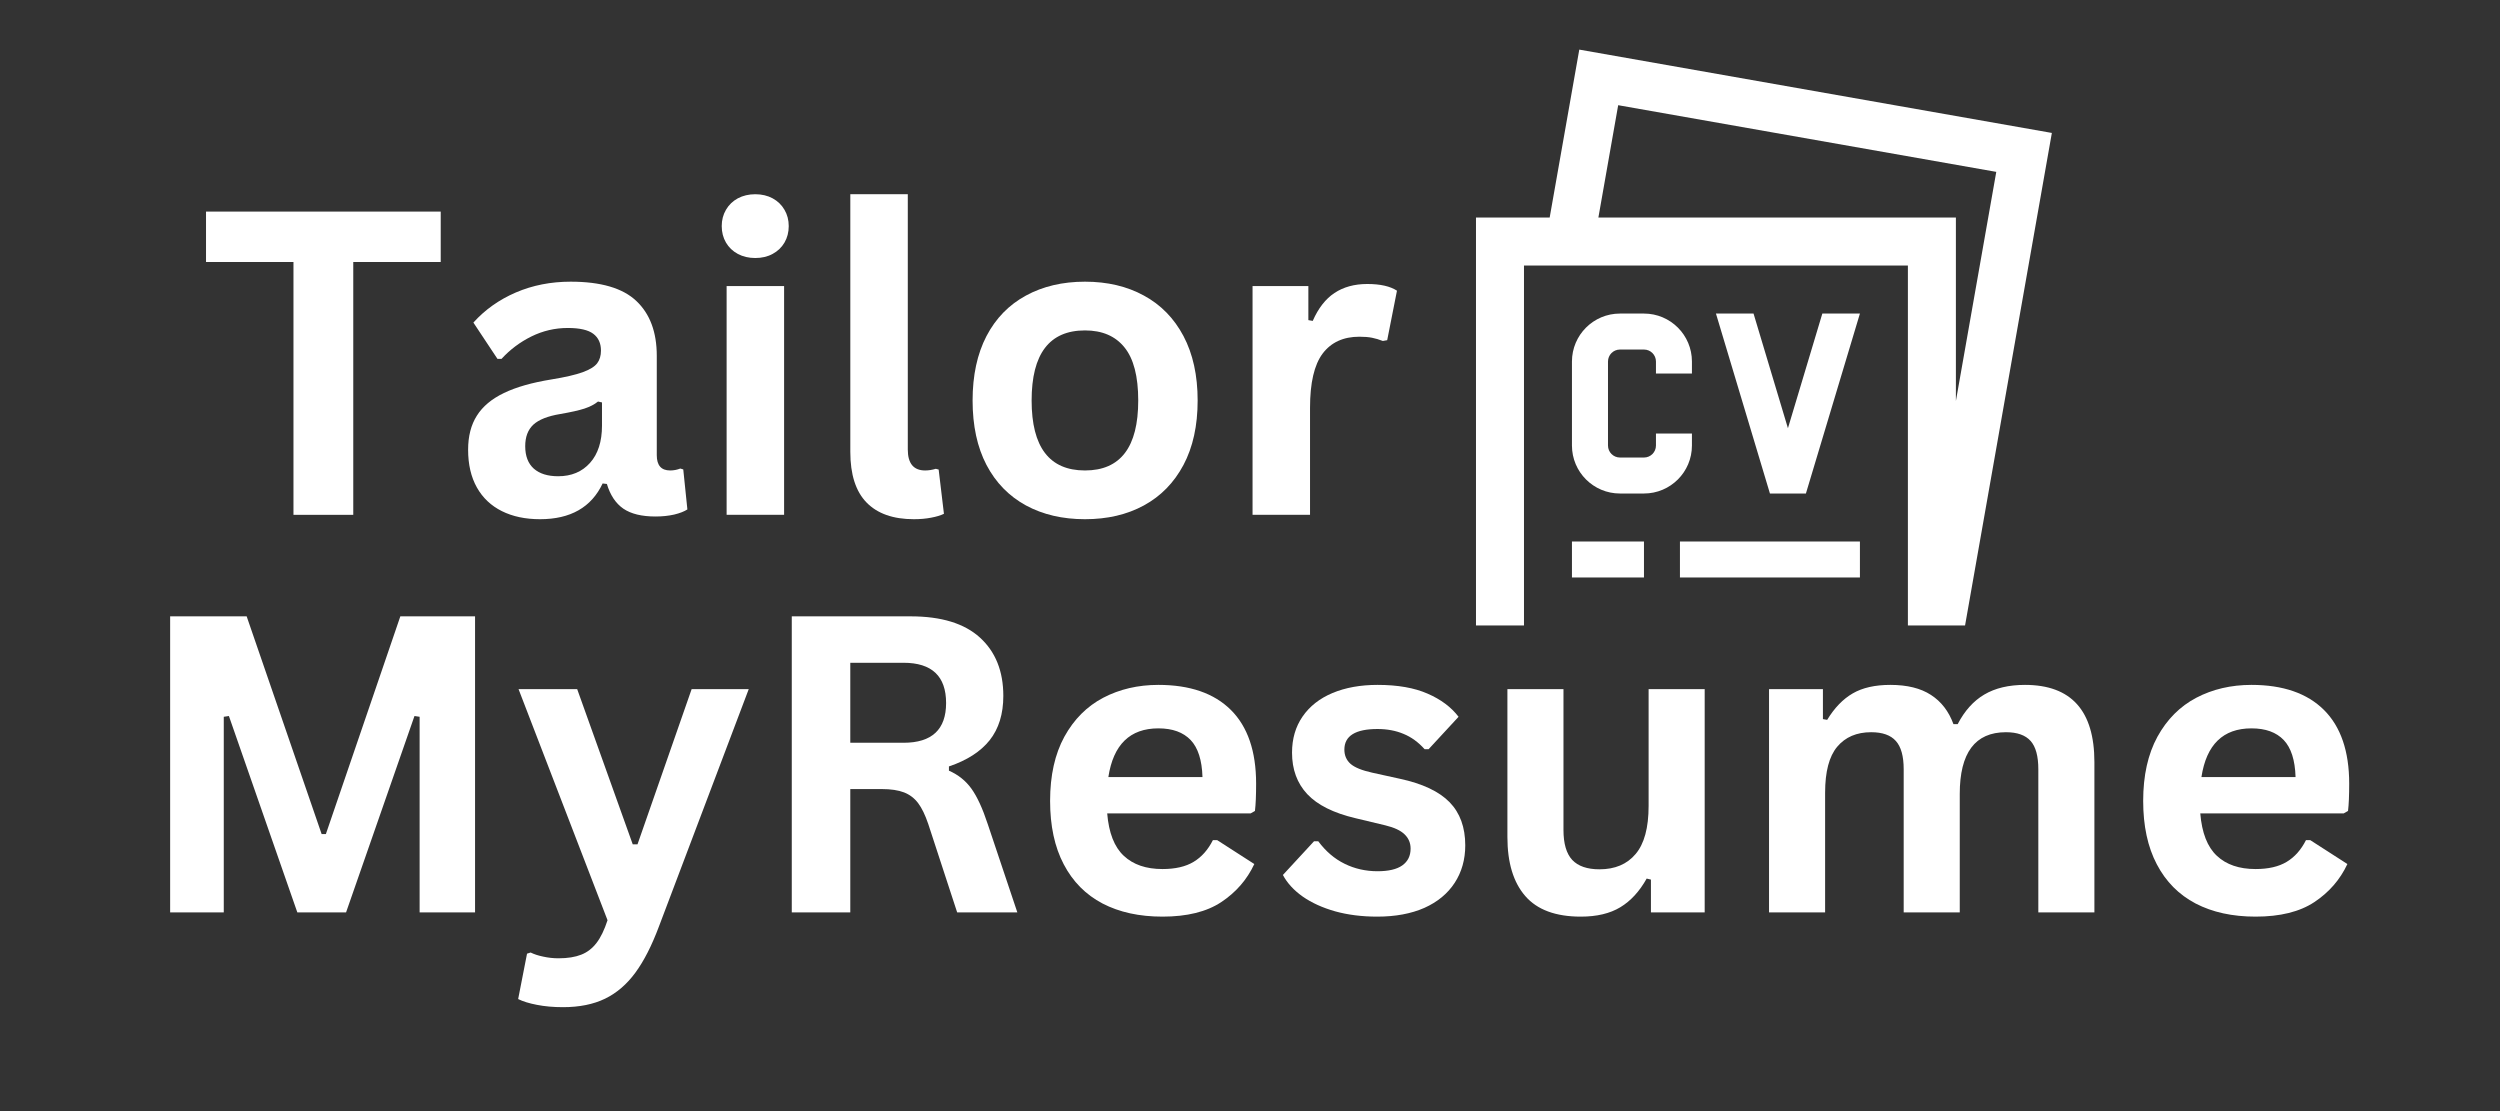 <svg xmlns="http://www.w3.org/2000/svg" xmlns:xlink="http://www.w3.org/1999/xlink" width="405" zoomAndPan="magnify" viewBox="0 0 303.75 135" height="180" preserveAspectRatio="xMidYMid meet" version="1.0"><rect x="0" y="0" width="303.75" height="135" fill="#333333" stroke="none"/><defs><g/><clipPath id="e34b624b55"><path d="M 179.332 6.027 L 249.312 6.027 L 249.312 76 L 179.332 76 Z M 179.332 6.027 " clip-rule="nonzero"/></clipPath></defs><path fill="#ffffff" d="M 205.57 45.387 L 205.57 43.926 C 205.57 40.707 202.961 38.098 199.742 38.098 L 196.824 38.098 C 193.605 38.098 190.992 40.707 190.992 43.926 L 190.992 54.133 C 190.992 57.352 193.605 59.961 196.824 59.961 L 199.742 59.961 C 202.961 59.961 205.57 57.352 205.57 54.133 L 205.57 52.672 L 201.199 52.672 L 201.199 54.133 C 201.199 54.938 200.547 55.59 199.742 55.59 L 196.828 55.59 C 196.023 55.59 195.371 54.938 195.371 54.133 L 195.371 43.926 C 195.371 43.121 196.023 42.469 196.828 42.469 L 199.742 42.469 C 200.547 42.469 201.199 43.121 201.199 43.926 L 201.199 45.387 Z M 205.57 45.387 " fill-opacity="1" fill-rule="nonzero"/><path fill="#ffffff" d="M 217.234 52.031 L 213.055 38.098 L 208.488 38.098 L 215.047 59.961 L 219.418 59.961 L 225.98 38.098 L 221.414 38.098 Z M 217.234 52.031 " fill-opacity="1" fill-rule="nonzero"/><g clip-path="url(#e34b624b55)"><path fill="#ffffff" d="M 191.883 6.027 L 188.285 26.434 L 179.332 26.434 L 179.332 75.996 L 185.164 75.996 L 185.164 32.266 L 231.809 32.266 L 231.809 75.996 L 238.754 75.996 L 249.301 16.152 Z M 237.641 48.723 L 237.641 26.434 L 194.203 26.434 L 196.609 12.781 L 242.547 20.883 Z M 237.641 48.723 " fill-opacity="1" fill-rule="nonzero"/></g><path fill="#ffffff" d="M 204.113 65.793 L 225.98 65.793 L 225.98 70.164 L 204.113 70.164 Z M 204.113 65.793 " fill-opacity="1" fill-rule="nonzero"/><path fill="#ffffff" d="M 190.992 65.793 L 199.742 65.793 L 199.742 70.164 L 190.992 70.164 Z M 190.992 65.793 " fill-opacity="1" fill-rule="nonzero"/><g fill="#ffffff" fill-opacity="1"><g transform="translate(16, 110.855)"><g><path d="M 11.188 0 L 4.672 0 L 4.672 -35.969 L 13.969 -35.969 L 23.078 -9.516 L 23.594 -9.516 L 32.641 -35.969 L 41.719 -35.969 L 41.719 0 L 34.984 0 L 34.984 -23.766 L 34.359 -23.859 L 26.047 0 L 20.125 0 L 11.812 -23.859 L 11.188 -23.766 Z M 11.188 0 "/></g></g></g><g fill="#ffffff" fill-opacity="1"><g transform="translate(62.409, 110.855)"><g><path d="M 6 11.516 C 4.832 11.516 3.773 11.422 2.828 11.234 C 1.891 11.055 1.129 10.82 0.547 10.531 L 1.625 5.016 L 2.062 4.875 C 2.477 5.082 2.988 5.25 3.594 5.375 C 4.195 5.508 4.816 5.578 5.453 5.578 C 6.555 5.578 7.473 5.43 8.203 5.141 C 8.93 4.859 9.551 4.383 10.062 3.719 C 10.57 3.062 11.02 2.141 11.406 0.953 L 0.594 -27.125 L 7.719 -27.125 L 14.469 -8.266 L 15.047 -8.266 L 21.625 -27.125 L 28.562 -27.125 L 17.656 1.703 C 16.789 4.023 15.836 5.895 14.797 7.312 C 13.754 8.738 12.523 9.797 11.109 10.484 C 9.691 11.172 7.988 11.516 6 11.516 Z M 6 11.516 "/></g></g></g><g fill="#ffffff" fill-opacity="1"><g transform="translate(91.529, 110.855)"><g><path d="M 4.672 0 L 4.672 -35.969 L 19.109 -35.969 C 22.836 -35.969 25.645 -35.109 27.531 -33.391 C 29.426 -31.672 30.375 -29.305 30.375 -26.297 C 30.375 -24.109 29.82 -22.316 28.719 -20.922 C 27.613 -19.535 25.961 -18.473 23.766 -17.734 L 23.766 -17.219 C 24.891 -16.727 25.801 -16 26.5 -15.031 C 27.195 -14.062 27.859 -12.625 28.484 -10.719 L 32.078 0 L 24.766 0 L 21.25 -10.75 C 20.883 -11.832 20.477 -12.672 20.031 -13.266 C 19.582 -13.867 19.008 -14.305 18.312 -14.578 C 17.613 -14.848 16.707 -14.984 15.594 -14.984 L 11.781 -14.984 L 11.781 0 Z M 18.25 -20.609 C 21.695 -20.609 23.422 -22.219 23.422 -25.438 C 23.422 -28.695 21.695 -30.328 18.25 -30.328 L 11.781 -30.328 L 11.781 -20.609 Z M 18.25 -20.609 "/></g></g></g><g fill="#ffffff" fill-opacity="1"><g transform="translate(125.149, 110.855)"><g><path d="M 26.812 -12.031 L 9.375 -12.031 C 9.57 -9.664 10.242 -7.945 11.391 -6.875 C 12.535 -5.801 14.102 -5.266 16.094 -5.266 C 17.645 -5.266 18.906 -5.555 19.875 -6.141 C 20.844 -6.723 21.625 -7.602 22.219 -8.781 L 22.734 -8.781 L 27.25 -5.875 C 26.363 -3.977 25.023 -2.438 23.234 -1.25 C 21.453 -0.07 19.07 0.516 16.094 0.516 C 13.281 0.516 10.852 -0.016 8.812 -1.078 C 6.77 -2.148 5.195 -3.738 4.094 -5.844 C 2.988 -7.945 2.438 -10.516 2.438 -13.547 C 2.438 -16.629 3.016 -19.227 4.172 -21.344 C 5.336 -23.457 6.91 -25.035 8.891 -26.078 C 10.879 -27.117 13.113 -27.641 15.594 -27.641 C 19.426 -27.641 22.363 -26.625 24.406 -24.594 C 26.445 -22.562 27.469 -19.578 27.469 -15.641 C 27.469 -14.211 27.422 -13.109 27.328 -12.328 Z M 20.953 -16.438 C 20.891 -18.5 20.41 -20 19.516 -20.938 C 18.617 -21.883 17.312 -22.359 15.594 -22.359 C 12.145 -22.359 10.117 -20.383 9.516 -16.438 Z M 20.953 -16.438 "/></g></g></g><g fill="#ffffff" fill-opacity="1"><g transform="translate(154.638, 110.855)"><g><path d="M 12.688 0.516 C 10.832 0.516 9.133 0.301 7.594 -0.125 C 6.051 -0.562 4.734 -1.16 3.641 -1.922 C 2.555 -2.691 1.754 -3.566 1.234 -4.547 L 5.016 -8.641 L 5.531 -8.641 C 6.438 -7.422 7.504 -6.508 8.734 -5.906 C 9.961 -5.301 11.297 -5 12.734 -5 C 14.066 -5 15.066 -5.234 15.734 -5.703 C 16.41 -6.18 16.75 -6.863 16.75 -7.75 C 16.75 -8.438 16.504 -9.016 16.016 -9.484 C 15.535 -9.953 14.754 -10.316 13.672 -10.578 L 10.078 -11.438 C 7.391 -12.07 5.426 -13.051 4.188 -14.375 C 2.957 -15.695 2.344 -17.375 2.344 -19.406 C 2.344 -21.094 2.77 -22.555 3.625 -23.797 C 4.488 -25.047 5.703 -26 7.266 -26.656 C 8.836 -27.312 10.66 -27.641 12.734 -27.641 C 15.18 -27.641 17.207 -27.285 18.812 -26.578 C 20.426 -25.879 21.68 -24.941 22.578 -23.766 L 18.938 -19.828 L 18.453 -19.828 C 17.691 -20.68 16.836 -21.301 15.891 -21.688 C 14.953 -22.082 13.898 -22.281 12.734 -22.281 C 10.047 -22.281 8.703 -21.445 8.703 -19.781 C 8.703 -19.07 8.953 -18.492 9.453 -18.047 C 9.953 -17.609 10.836 -17.25 12.109 -16.969 L 15.453 -16.234 C 18.203 -15.641 20.211 -14.691 21.484 -13.391 C 22.754 -12.086 23.391 -10.336 23.391 -8.141 C 23.391 -6.422 22.961 -4.906 22.109 -3.594 C 21.254 -2.281 20.023 -1.266 18.422 -0.547 C 16.816 0.16 14.906 0.516 12.688 0.516 Z M 12.688 0.516 "/></g></g></g><g fill="#ffffff" fill-opacity="1"><g transform="translate(179.65, 110.855)"><g><path d="M 12.422 0.516 C 9.367 0.516 7.117 -0.316 5.672 -1.984 C 4.223 -3.648 3.5 -6.039 3.5 -9.156 L 3.5 -27.125 L 10.312 -27.125 L 10.312 -10.016 C 10.312 -8.359 10.664 -7.145 11.375 -6.375 C 12.094 -5.613 13.195 -5.234 14.688 -5.234 C 16.57 -5.234 18.035 -5.852 19.078 -7.094 C 20.129 -8.332 20.656 -10.281 20.656 -12.938 L 20.656 -27.125 L 27.469 -27.125 L 27.469 0 L 20.938 0 L 20.938 -3.984 L 20.422 -4.109 C 19.547 -2.547 18.477 -1.383 17.219 -0.625 C 15.969 0.133 14.367 0.516 12.422 0.516 Z M 12.422 0.516 "/></g></g></g><g fill="#ffffff" fill-opacity="1"><g transform="translate(211.032, 110.855)"><g><path d="M 3.906 0 L 3.906 -27.125 L 10.453 -27.125 L 10.453 -23.484 L 10.969 -23.391 C 11.852 -24.848 12.891 -25.922 14.078 -26.609 C 15.266 -27.297 16.785 -27.641 18.641 -27.641 C 20.691 -27.641 22.336 -27.234 23.578 -26.422 C 24.828 -25.617 25.738 -24.438 26.312 -22.875 L 26.828 -22.875 C 27.672 -24.5 28.75 -25.695 30.062 -26.469 C 31.383 -27.25 33.031 -27.641 35 -27.641 C 40.625 -27.641 43.438 -24.508 43.438 -18.25 L 43.438 0 L 36.625 0 L 36.625 -17.391 C 36.625 -18.984 36.312 -20.129 35.688 -20.828 C 35.062 -21.535 34.062 -21.891 32.688 -21.891 C 28.945 -21.891 27.078 -19.391 27.078 -14.391 L 27.078 0 L 20.266 0 L 20.266 -17.391 C 20.266 -18.984 19.945 -20.129 19.312 -20.828 C 18.688 -21.535 17.688 -21.891 16.312 -21.891 C 14.551 -21.891 13.176 -21.301 12.188 -20.125 C 11.207 -18.957 10.719 -17.094 10.719 -14.531 L 10.719 0 Z M 3.906 0 "/></g></g></g><g fill="#ffffff" fill-opacity="1"><g transform="translate(257.958, 110.855)"><g><path d="M 26.812 -12.031 L 9.375 -12.031 C 9.57 -9.664 10.242 -7.945 11.391 -6.875 C 12.535 -5.801 14.102 -5.266 16.094 -5.266 C 17.645 -5.266 18.906 -5.555 19.875 -6.141 C 20.844 -6.723 21.625 -7.602 22.219 -8.781 L 22.734 -8.781 L 27.25 -5.875 C 26.363 -3.977 25.023 -2.438 23.234 -1.25 C 21.453 -0.07 19.07 0.516 16.094 0.516 C 13.281 0.516 10.852 -0.016 8.812 -1.078 C 6.77 -2.148 5.195 -3.738 4.094 -5.844 C 2.988 -7.945 2.438 -10.516 2.438 -13.547 C 2.438 -16.629 3.016 -19.227 4.172 -21.344 C 5.336 -23.457 6.91 -25.035 8.891 -26.078 C 10.879 -27.117 13.113 -27.641 15.594 -27.641 C 19.426 -27.641 22.363 -26.625 24.406 -24.594 C 26.445 -22.562 27.469 -19.578 27.469 -15.641 C 27.469 -14.211 27.422 -13.109 27.328 -12.328 Z M 20.953 -16.438 C 20.891 -18.5 20.41 -20 19.516 -20.938 C 18.617 -21.883 17.312 -22.359 15.594 -22.359 C 12.145 -22.359 10.117 -20.383 9.516 -16.438 Z M 20.953 -16.438 "/></g></g></g><g fill="#ffffff" fill-opacity="1"><g transform="translate(24.016, 62.552)"><g><path d="M 29.531 -36.844 L 29.531 -30.719 L 18.906 -30.719 L 18.906 0 L 11.641 0 L 11.641 -30.719 L 1.016 -30.719 L 1.016 -36.844 Z M 29.531 -36.844 "/></g></g></g><g fill="#ffffff" fill-opacity="1"><g transform="translate(54.767, 62.552)"><g><path d="M 10.844 0.531 C 9.062 0.531 7.516 0.203 6.203 -0.453 C 4.891 -1.109 3.879 -2.066 3.172 -3.328 C 2.461 -4.598 2.109 -6.125 2.109 -7.906 C 2.109 -9.551 2.461 -10.93 3.172 -12.047 C 3.879 -13.172 4.973 -14.086 6.453 -14.797 C 7.93 -15.516 9.863 -16.066 12.25 -16.453 C 13.906 -16.723 15.164 -17.016 16.031 -17.328 C 16.906 -17.648 17.492 -18.016 17.797 -18.422 C 18.098 -18.828 18.25 -19.336 18.25 -19.953 C 18.25 -20.848 17.938 -21.531 17.312 -22 C 16.688 -22.469 15.656 -22.703 14.219 -22.703 C 12.664 -22.703 11.191 -22.359 9.797 -21.672 C 8.41 -20.984 7.203 -20.078 6.172 -18.953 L 5.672 -18.953 L 2.75 -23.359 C 4.156 -24.922 5.875 -26.141 7.906 -27.016 C 9.945 -27.891 12.164 -28.328 14.562 -28.328 C 18.238 -28.328 20.898 -27.547 22.547 -25.984 C 24.203 -24.422 25.031 -22.203 25.031 -19.328 L 25.031 -7.25 C 25.031 -6.008 25.57 -5.391 26.656 -5.391 C 27.082 -5.391 27.492 -5.469 27.891 -5.625 L 28.25 -5.516 L 28.75 -0.656 C 28.363 -0.406 27.828 -0.195 27.141 -0.031 C 26.453 0.125 25.695 0.203 24.875 0.203 C 23.207 0.203 21.906 -0.113 20.969 -0.75 C 20.039 -1.395 19.375 -2.395 18.969 -3.75 L 18.453 -3.812 C 17.086 -0.914 14.551 0.531 10.844 0.531 Z M 13.047 -4.688 C 14.66 -4.688 15.953 -5.227 16.922 -6.312 C 17.891 -7.395 18.375 -8.906 18.375 -10.844 L 18.375 -13.656 L 17.891 -13.766 C 17.473 -13.422 16.922 -13.133 16.234 -12.906 C 15.555 -12.688 14.582 -12.469 13.312 -12.25 C 11.789 -12 10.695 -11.566 10.031 -10.953 C 9.375 -10.336 9.047 -9.469 9.047 -8.344 C 9.047 -7.145 9.395 -6.234 10.094 -5.609 C 10.801 -4.992 11.785 -4.688 13.047 -4.688 Z M 13.047 -4.688 "/></g></g></g><g fill="#ffffff" fill-opacity="1"><g transform="translate(84.284, 62.552)"><g><path d="M 4 0 L 4 -27.797 L 10.984 -27.797 L 10.984 0 Z M 7.484 -31.203 C 6.691 -31.203 5.984 -31.367 5.359 -31.703 C 4.742 -32.035 4.266 -32.492 3.922 -33.078 C 3.578 -33.672 3.406 -34.336 3.406 -35.078 C 3.406 -35.816 3.578 -36.477 3.922 -37.062 C 4.266 -37.656 4.742 -38.117 5.359 -38.453 C 5.984 -38.785 6.691 -38.953 7.484 -38.953 C 8.273 -38.953 8.977 -38.785 9.594 -38.453 C 10.207 -38.117 10.688 -37.656 11.031 -37.062 C 11.375 -36.477 11.547 -35.816 11.547 -35.078 C 11.547 -34.336 11.375 -33.672 11.031 -33.078 C 10.688 -32.492 10.207 -32.035 9.594 -31.703 C 8.977 -31.367 8.273 -31.203 7.484 -31.203 Z M 7.484 -31.203 "/></g></g></g><g fill="#ffffff" fill-opacity="1"><g transform="translate(99.485, 62.552)"><g><path d="M 11.547 0.531 C 9.035 0.531 7.117 -0.145 5.797 -1.5 C 4.484 -2.852 3.828 -4.906 3.828 -7.656 L 3.828 -38.953 L 10.812 -38.953 L 10.812 -7.938 C 10.812 -6.238 11.516 -5.391 12.922 -5.391 C 13.328 -5.391 13.758 -5.457 14.219 -5.594 L 14.562 -5.5 L 15.203 -0.125 C 14.805 0.07 14.289 0.227 13.656 0.344 C 13.02 0.469 12.316 0.531 11.547 0.531 Z M 11.547 0.531 "/></g></g></g><g fill="#ffffff" fill-opacity="1"><g transform="translate(115.67, 62.552)"><g><path d="M 16.156 0.531 C 13.438 0.531 11.047 -0.023 8.984 -1.141 C 6.922 -2.266 5.32 -3.906 4.188 -6.062 C 3.062 -8.219 2.5 -10.828 2.5 -13.891 C 2.5 -16.941 3.062 -19.551 4.188 -21.719 C 5.32 -23.883 6.922 -25.523 8.984 -26.641 C 11.047 -27.766 13.438 -28.328 16.156 -28.328 C 18.875 -28.328 21.258 -27.766 23.312 -26.641 C 25.375 -25.523 26.977 -23.883 28.125 -21.719 C 29.27 -19.551 29.844 -16.941 29.844 -13.891 C 29.844 -10.828 29.27 -8.219 28.125 -6.062 C 26.977 -3.906 25.375 -2.266 23.312 -1.141 C 21.258 -0.023 18.875 0.531 16.156 0.531 Z M 16.156 -5.391 C 20.469 -5.391 22.625 -8.223 22.625 -13.891 C 22.625 -16.828 22.066 -18.977 20.953 -20.344 C 19.848 -21.719 18.25 -22.406 16.156 -22.406 C 11.832 -22.406 9.672 -19.566 9.672 -13.891 C 9.672 -8.223 11.832 -5.391 16.156 -5.391 Z M 16.156 -5.391 "/></g></g></g><g fill="#ffffff" fill-opacity="1"><g transform="translate(148.185, 62.552)"><g><path d="M 4 0 L 4 -27.797 L 10.781 -27.797 L 10.781 -23.656 L 11.312 -23.562 C 11.988 -25.102 12.867 -26.234 13.953 -26.953 C 15.047 -27.68 16.375 -28.047 17.938 -28.047 C 19.52 -28.047 20.723 -27.773 21.547 -27.234 L 20.359 -21.219 L 19.828 -21.125 C 19.379 -21.301 18.941 -21.43 18.516 -21.516 C 18.098 -21.598 17.586 -21.641 16.984 -21.641 C 15.035 -21.641 13.547 -20.957 12.516 -19.594 C 11.492 -18.227 10.984 -16.031 10.984 -13 L 10.984 0 Z M 4 0 "/></g></g></g></svg>